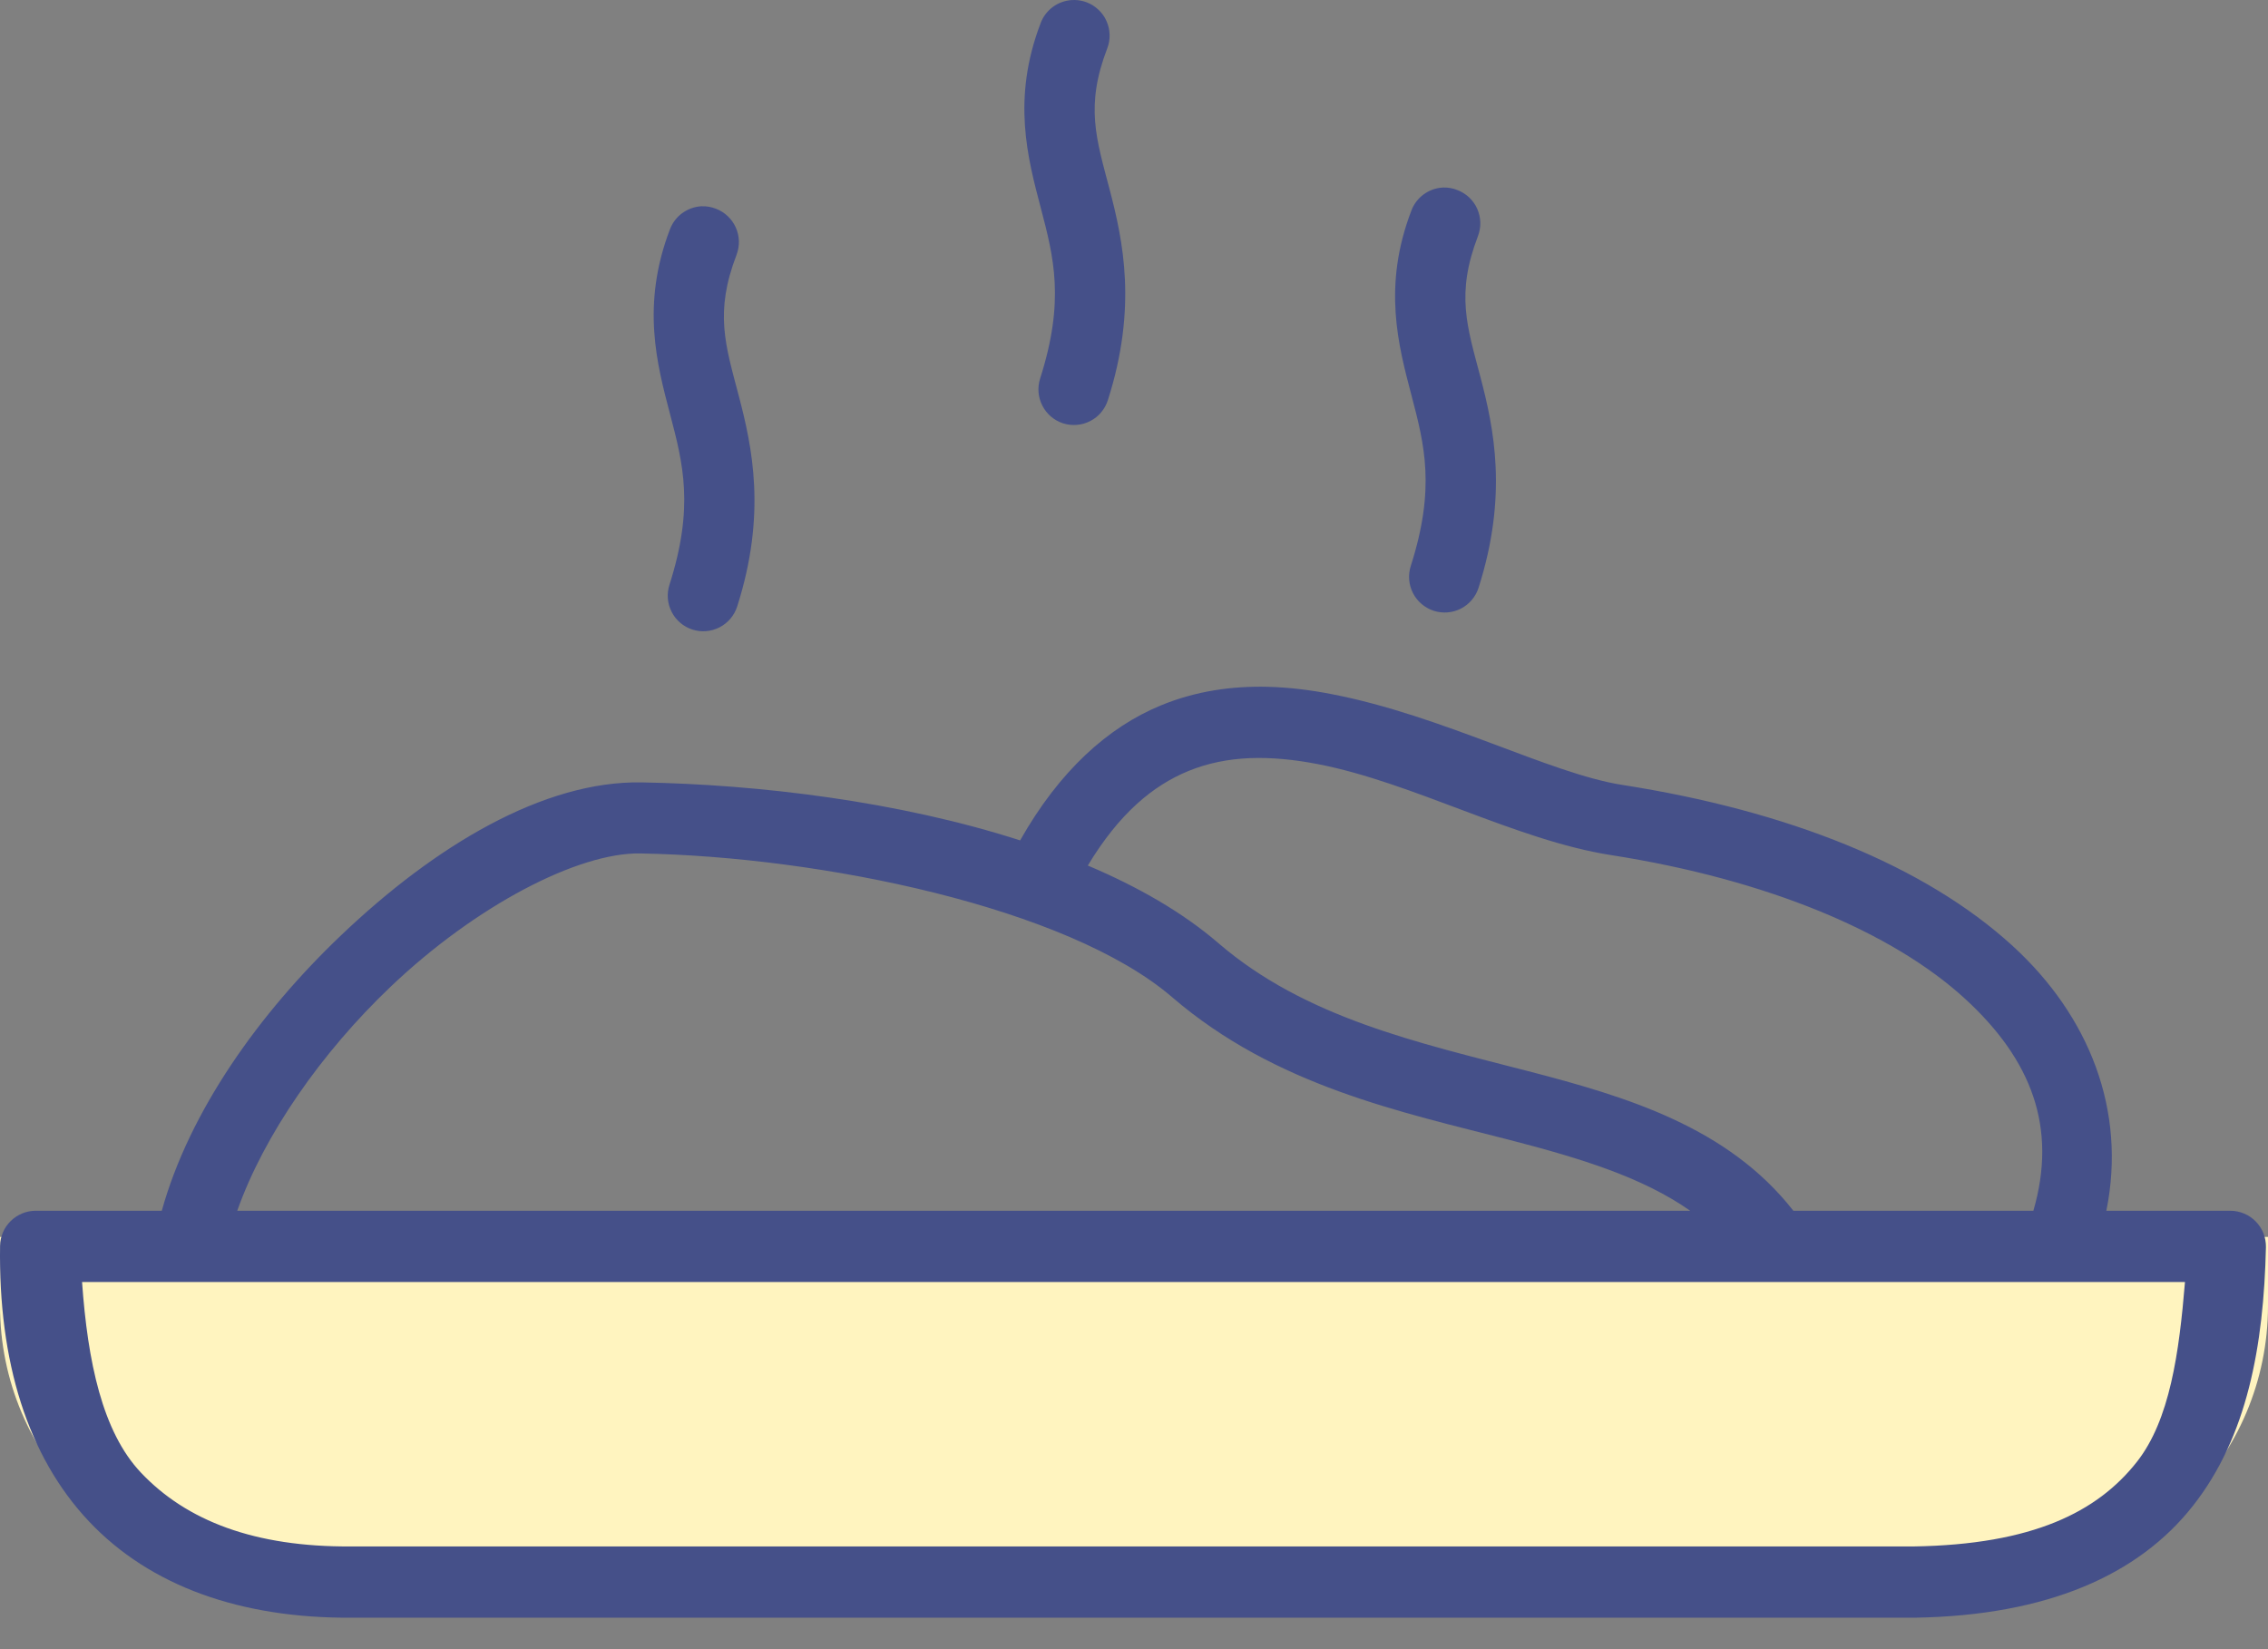 <svg viewBox="0 0 33 24" fill="none" xmlns="http://www.w3.org/2000/svg">
<rect x="0" y="0" width="33" height="24" fill="#808080" stroke="none"/>
<path d="M0 18H33V19C33 21.209 31.209 23 29 23H4C1.791 23 0 21.209 0 19V18Z" fill="#FFF4BF"/>
<path d="M15.638 4.9689e-05C15.623 -0 15.608 0 15.593 0.001C15.494 0.008 15.399 0.042 15.319 0.101C15.24 0.16 15.178 0.24 15.143 0.333C14.719 1.437 14.953 2.3 15.143 3.023C15.333 3.747 15.497 4.374 15.134 5.509C15.092 5.64 15.104 5.782 15.167 5.904C15.229 6.026 15.338 6.119 15.469 6.161C15.534 6.181 15.602 6.189 15.67 6.183C15.738 6.178 15.804 6.158 15.864 6.127C15.925 6.096 15.979 6.053 16.023 6C16.066 5.948 16.099 5.888 16.12 5.823C16.551 4.475 16.341 3.503 16.146 2.76C15.951 2.016 15.788 1.545 16.111 0.703C16.136 0.64 16.147 0.572 16.145 0.504C16.143 0.436 16.128 0.369 16.1 0.307C16.073 0.244 16.033 0.188 15.983 0.142C15.934 0.095 15.876 0.058 15.812 0.034C15.757 0.013 15.698 0.001 15.638 4.9689e-05ZM20.997 2.729C20.994 2.729 20.99 2.73 20.986 2.73C20.887 2.736 20.793 2.771 20.713 2.83C20.633 2.889 20.572 2.969 20.537 3.062C20.113 4.166 20.347 5.029 20.537 5.752C20.727 6.475 20.89 7.102 20.527 8.237C20.485 8.368 20.497 8.51 20.56 8.633C20.623 8.755 20.732 8.847 20.862 8.889C20.993 8.931 21.135 8.919 21.257 8.857C21.379 8.794 21.471 8.685 21.513 8.555C21.944 7.206 21.736 6.231 21.541 5.488C21.345 4.745 21.182 4.277 21.505 3.435C21.529 3.371 21.541 3.304 21.539 3.236C21.537 3.168 21.521 3.101 21.494 3.038C21.466 2.976 21.426 2.92 21.377 2.873C21.327 2.827 21.269 2.79 21.206 2.766C21.14 2.739 21.068 2.727 20.997 2.729ZM10.21 3.002C10.206 3.002 10.203 3.002 10.199 3.002C10.101 3.009 10.006 3.044 9.926 3.102C9.846 3.161 9.785 3.241 9.749 3.334C9.326 4.438 9.559 5.301 9.749 6.025C9.939 6.748 10.103 7.375 9.741 8.51C9.699 8.641 9.71 8.783 9.773 8.905C9.835 9.027 9.944 9.12 10.075 9.162C10.205 9.204 10.348 9.192 10.47 9.129C10.592 9.066 10.684 8.957 10.726 8.827C11.157 7.478 10.945 6.507 10.75 5.763C10.555 5.02 10.394 4.55 10.717 3.708C10.741 3.644 10.753 3.576 10.751 3.508C10.749 3.44 10.734 3.373 10.706 3.311C10.678 3.249 10.639 3.193 10.589 3.146C10.54 3.099 10.482 3.063 10.418 3.038C10.352 3.012 10.281 2.999 10.21 3.002ZM18.448 9.995C17.928 9.982 17.404 10.055 16.895 10.264C16.118 10.583 15.414 11.221 14.843 12.23C13.075 11.661 11.041 11.416 9.335 11.386C7.903 11.361 6.323 12.314 4.963 13.611C3.771 14.747 2.757 16.169 2.354 17.62H0.519C0.383 17.62 0.253 17.674 0.156 17.769C0.059 17.864 0.003 17.994 0.001 18.129C-0.024 19.815 0.401 21.193 1.295 22.141C2.187 23.087 3.512 23.552 5.11 23.542H27.858C27.861 23.542 27.863 23.542 27.866 23.542C29.788 23.51 31.115 22.922 31.907 21.915C32.7 20.909 32.937 19.583 32.97 18.15C32.971 18.081 32.959 18.013 32.934 17.948C32.908 17.884 32.871 17.826 32.822 17.776C32.774 17.727 32.717 17.687 32.653 17.661C32.589 17.634 32.521 17.62 32.452 17.62H30.648C30.944 16.161 30.399 14.787 29.287 13.768C28.003 12.593 26.014 11.799 23.601 11.422C22.552 11.258 20.993 10.413 19.373 10.101C19.07 10.042 18.759 10.003 18.448 9.995ZM18.186 11.033C18.5 11.021 18.83 11.053 19.175 11.12C20.556 11.386 22.061 12.229 23.441 12.444C25.717 12.8 27.532 13.565 28.589 14.532C29.563 15.424 29.937 16.411 29.586 17.62H26.094C25.143 16.404 23.676 15.961 22.23 15.587C20.623 15.171 18.99 14.811 17.73 13.727C17.206 13.275 16.553 12.903 15.828 12.596C16.287 11.834 16.779 11.431 17.29 11.221C17.573 11.105 17.871 11.046 18.186 11.033ZM9.317 12.42C11.947 12.466 15.537 13.206 17.055 14.512C18.56 15.807 20.397 16.184 21.972 16.591C23.007 16.859 23.901 17.134 24.593 17.62H3.452C3.842 16.515 4.678 15.318 5.679 14.364C6.918 13.182 8.412 12.404 9.317 12.42ZM1.194 18.657H31.792C31.707 19.69 31.571 20.665 31.093 21.273C30.518 22.004 29.577 22.477 27.849 22.505H5.11C5.109 22.505 5.109 22.505 5.108 22.505C3.705 22.515 2.712 22.132 2.049 21.429C1.489 20.836 1.276 19.817 1.194 18.657Z" fill="#455089"/>
</svg>
